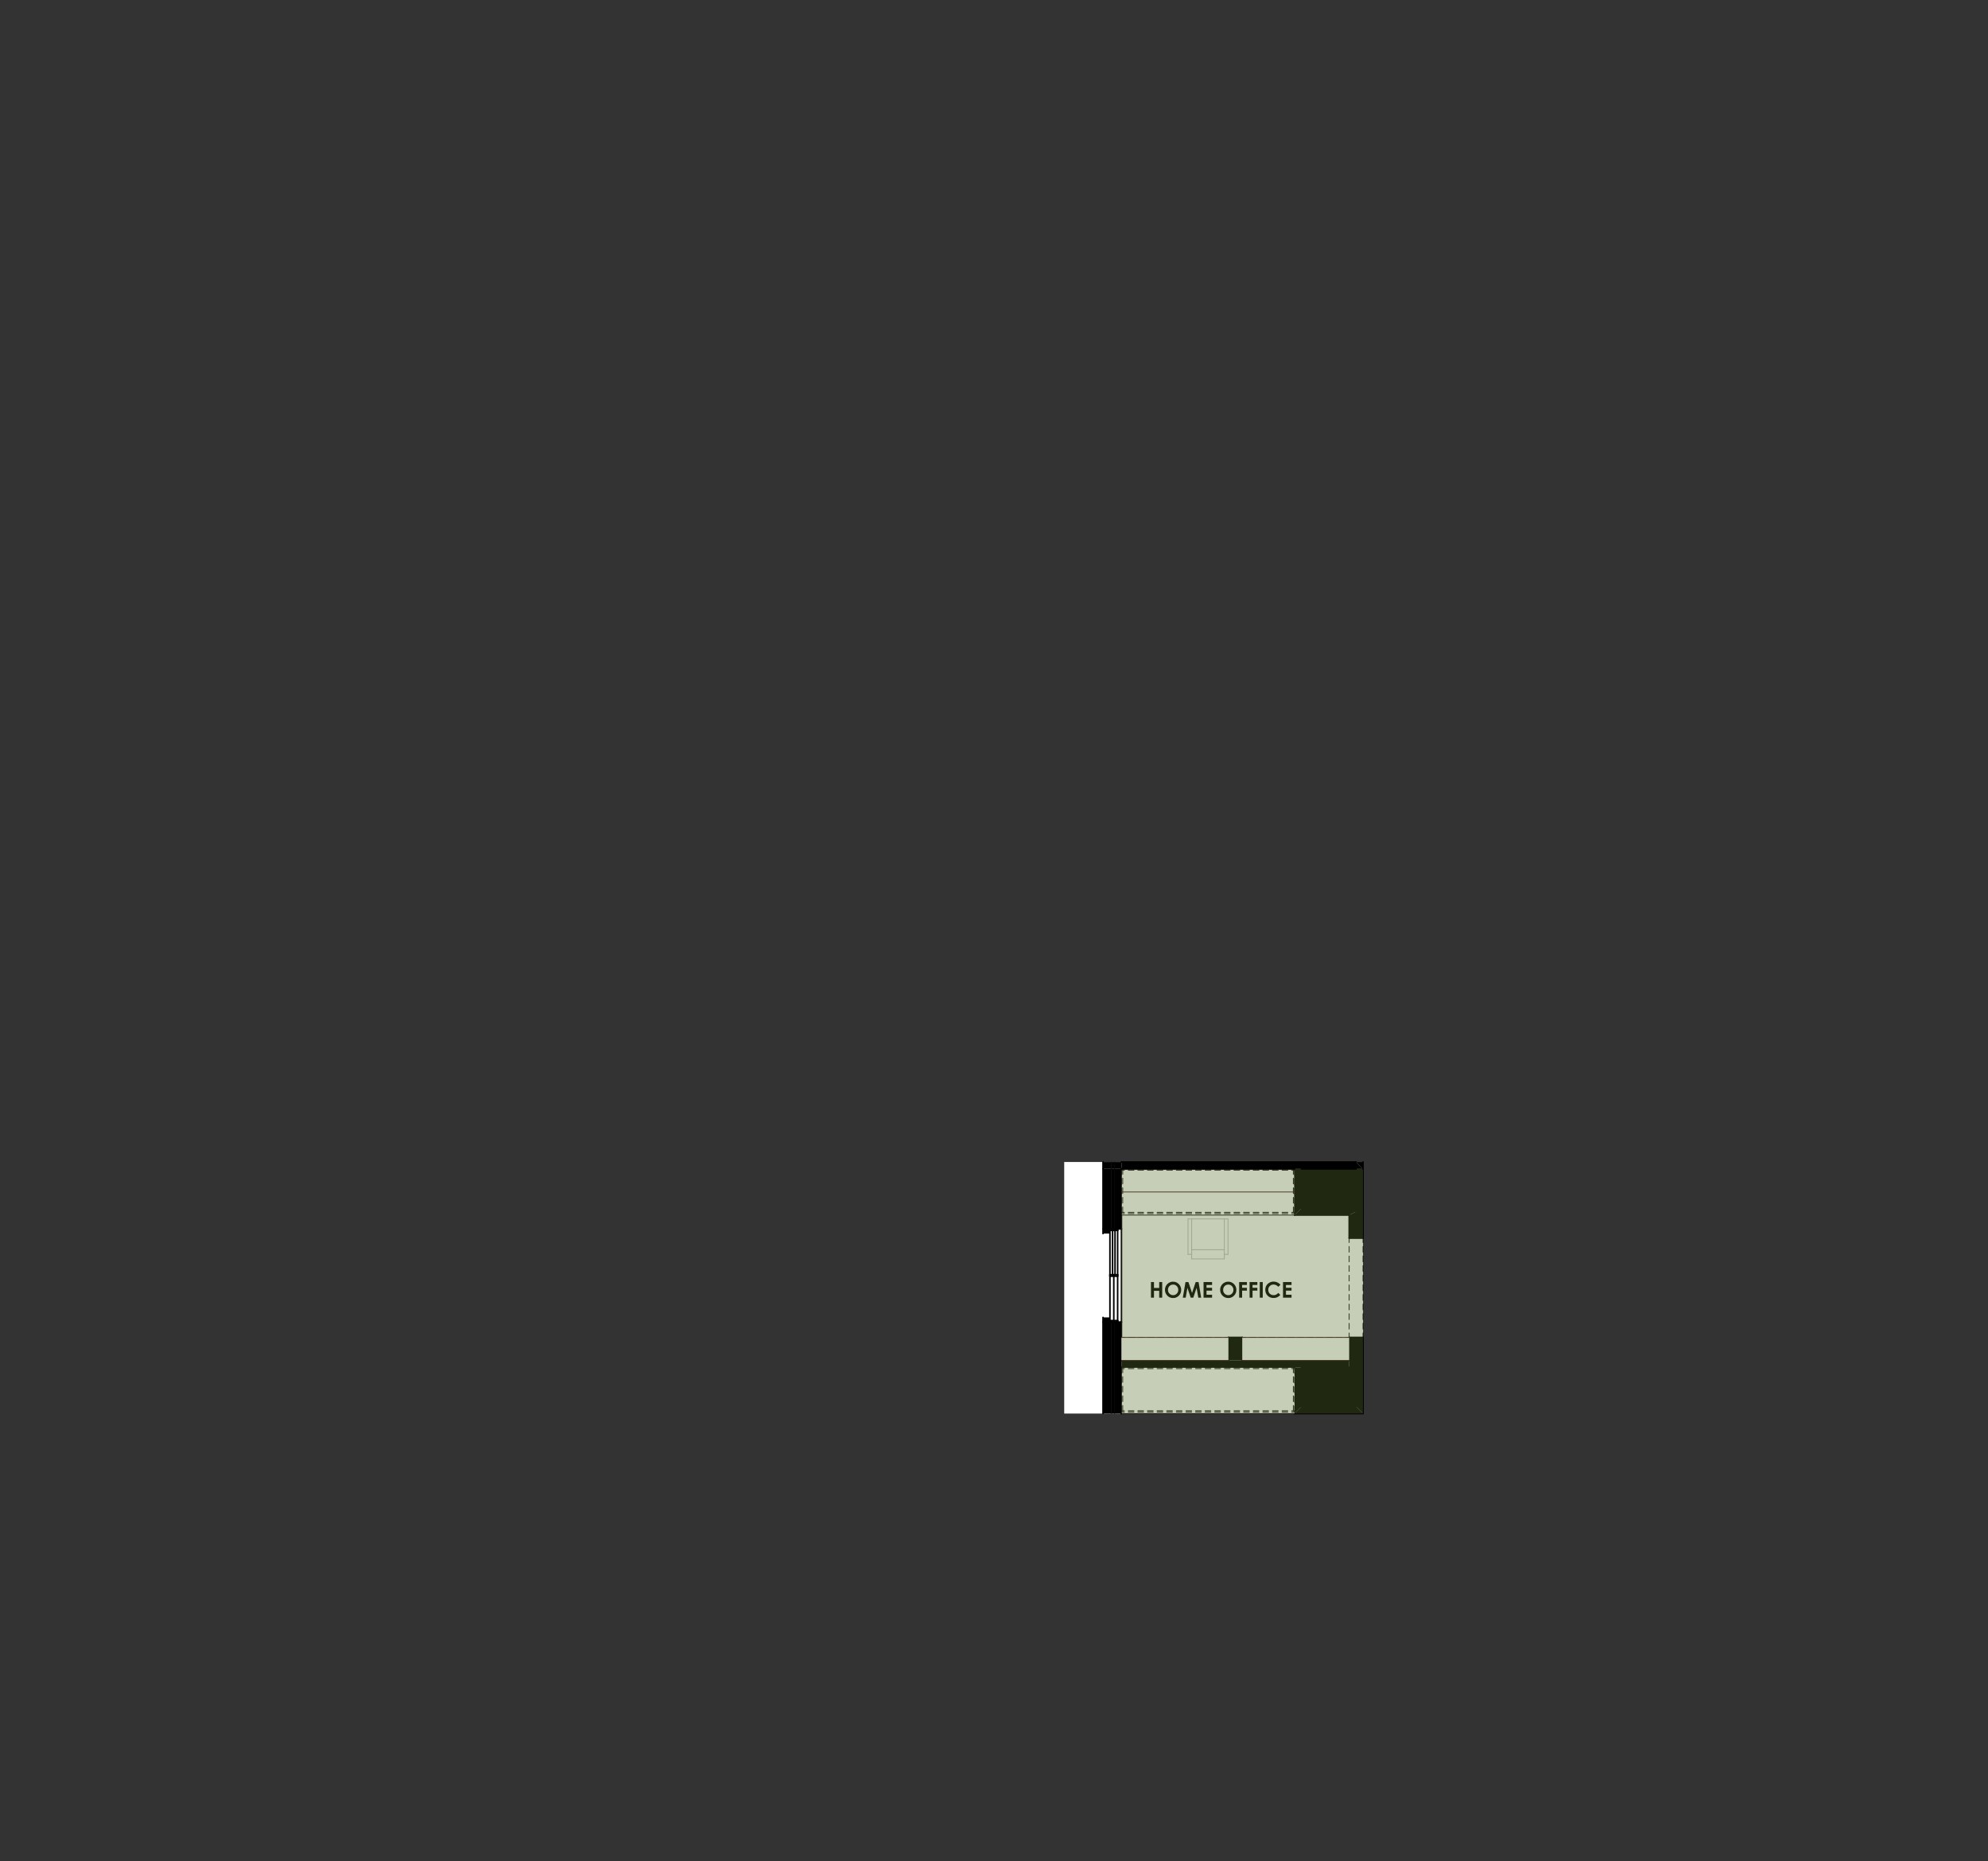 <?xml version="1.0" encoding="UTF-8"?>
<svg xmlns="http://www.w3.org/2000/svg" id="uuid-d7c0a7f0-9f65-4680-bf51-91d5b45095ab" data-name="Layer 1" viewBox="0 0 732.61 685.83">
  <rect x="0" y="0" width="732.61" height="685.83" fill="#333333" stroke="none"/>
  <defs>
    <style>
      .uuid-ab20d463-95e7-4716-8dc5-3f07fe45ad45 {
        stroke: #2f1110;
      }

      .uuid-ab20d463-95e7-4716-8dc5-3f07fe45ad45, .uuid-e60203f3-3679-44a1-853f-b3e9c05f3cae, .uuid-6f9acc41-dc83-4bf5-84ee-57379a4eb5e1 {
        stroke-width: .28px;
      }

      .uuid-ab20d463-95e7-4716-8dc5-3f07fe45ad45, .uuid-e60203f3-3679-44a1-853f-b3e9c05f3cae, .uuid-6f9acc41-dc83-4bf5-84ee-57379a4eb5e1, .uuid-4ee8548b-a3c6-436c-880b-6091f139a44b, .uuid-962598f9-6c3d-4cb8-b55c-a5b88d74d17a {
        fill: none;
      }

      .uuid-ab20d463-95e7-4716-8dc5-3f07fe45ad45, .uuid-e60203f3-3679-44a1-853f-b3e9c05f3cae, .uuid-6f9acc41-dc83-4bf5-84ee-57379a4eb5e1, .uuid-962598f9-6c3d-4cb8-b55c-a5b88d74d17a {
        stroke-linecap: round;
        stroke-linejoin: round;
      }

      .uuid-0357fc5b-4d8f-4ebd-b576-4f3784e636d3 {
        fill: #fff;
      }

      .uuid-0357fc5b-4d8f-4ebd-b576-4f3784e636d3, .uuid-d918f80b-bf71-4f42-8870-35698b323c10, .uuid-4ee8548b-a3c6-436c-880b-6091f139a44b, .uuid-eb7c0ca1-56fa-4b35-8add-98f34a5bd607 {
        fill-rule: evenodd;
      }

      .uuid-e60203f3-3679-44a1-853f-b3e9c05f3cae, .uuid-962598f9-6c3d-4cb8-b55c-a5b88d74d17a {
        stroke: #000;
      }

      .uuid-6f9acc41-dc83-4bf5-84ee-57379a4eb5e1 {
        stroke: #bfbfbf;
      }

      .uuid-962598f9-6c3d-4cb8-b55c-a5b88d74d17a {
        stroke-width: .57px;
      }

      .uuid-eb7c0ca1-56fa-4b35-8add-98f34a5bd607 {
        fill: #5e7433;
        opacity: .35;
      }
    </style>
  </defs>
  <polyline class="uuid-0357fc5b-4d8f-4ebd-b576-4f3784e636d3" points="392.18 428.16 502.29 428.16 502.29 520.85 392.18 520.85 392.18 428.16"></polyline>
  <polyline class="uuid-d918f80b-bf71-4f42-8870-35698b323c10" points="499.74 430.71 499.74 445.17 479.62 445.17 479.62 430.71 499.74 430.71"></polyline>
  <polyline class="uuid-d918f80b-bf71-4f42-8870-35698b323c10" points="499.74 503.84 499.74 518.3 479.62 518.3 479.62 503.84 499.74 503.84"></polyline>
  <line class="uuid-e60203f3-3679-44a1-853f-b3e9c05f3cae" x1="499.74" y1="428.16" x2="499.74" y2="428.16"></line>
  <polyline class="uuid-d918f80b-bf71-4f42-8870-35698b323c10" points="410.73 428.16 413.28 428.16 413.28 430.71 410.73 430.71 410.73 428.16"></polyline>
  <polyline class="uuid-d918f80b-bf71-4f42-8870-35698b323c10" points="409.6 428.16 410.73 428.16 410.73 430.71 409.6 430.71 409.6 428.16"></polyline>
  <polyline class="uuid-d918f80b-bf71-4f42-8870-35698b323c10" points="406.48 430.71 406.48 428.16 409.6 428.16 409.6 430.71 406.48 430.71"></polyline>
  <line class="uuid-e60203f3-3679-44a1-853f-b3e9c05f3cae" x1="410.73" y1="430.71" x2="410.73" y2="428.16"></line>
  <line class="uuid-e60203f3-3679-44a1-853f-b3e9c05f3cae" x1="409.6" y1="430.71" x2="409.6" y2="428.16"></line>
  <line class="uuid-962598f9-6c3d-4cb8-b55c-a5b88d74d17a" x1="413.28" y1="428.16" x2="413.28" y2="428.16"></line>
  <line class="uuid-962598f9-6c3d-4cb8-b55c-a5b88d74d17a" x1="406.48" y1="428.16" x2="406.48" y2="430.71"></line>
  <polyline class="uuid-d918f80b-bf71-4f42-8870-35698b323c10" points="413.28 452.82 410.73 452.82 410.73 430.71 413.28 430.71 413.28 452.82"></polyline>
  <polyline class="uuid-d918f80b-bf71-4f42-8870-35698b323c10" points="410.73 452.82 409.6 452.82 409.6 430.71 410.73 430.71 410.73 452.82"></polyline>
  <polyline class="uuid-d918f80b-bf71-4f42-8870-35698b323c10" points="406.48 430.71 409.6 430.71 409.6 452.82 409.03 452.82 409.03 454.53 406.48 454.53 406.48 430.71"></polyline>
  <polyline class="uuid-d918f80b-bf71-4f42-8870-35698b323c10" points="413.28 520.85 410.73 520.85 410.73 487.12 413.28 487.12 413.28 520.85"></polyline>
  <polyline class="uuid-d918f80b-bf71-4f42-8870-35698b323c10" points="410.73 520.85 409.6 520.85 409.6 487.12 410.73 487.12 410.73 520.85"></polyline>
  <polyline class="uuid-d918f80b-bf71-4f42-8870-35698b323c10" points="406.48 485.42 409.03 485.42 409.03 487.12 409.6 487.12 409.6 520.85 406.48 520.85 406.48 485.42"></polyline>
  <line class="uuid-e60203f3-3679-44a1-853f-b3e9c05f3cae" x1="410.73" y1="452.82" x2="410.73" y2="430.71"></line>
  <line class="uuid-e60203f3-3679-44a1-853f-b3e9c05f3cae" x1="409.6" y1="452.82" x2="409.6" y2="430.71"></line>
  <line class="uuid-e60203f3-3679-44a1-853f-b3e9c05f3cae" x1="410.73" y1="520.85" x2="410.73" y2="487.12"></line>
  <line class="uuid-e60203f3-3679-44a1-853f-b3e9c05f3cae" x1="409.6" y1="520.85" x2="409.6" y2="487.12"></line>
  <line class="uuid-962598f9-6c3d-4cb8-b55c-a5b88d74d17a" x1="413.28" y1="520.85" x2="413.28" y2="520.85"></line>
  <line class="uuid-962598f9-6c3d-4cb8-b55c-a5b88d74d17a" x1="413.28" y1="492.79" x2="413.28" y2="487.12"></line>
  <line class="uuid-962598f9-6c3d-4cb8-b55c-a5b88d74d17a" x1="413.28" y1="452.82" x2="413.28" y2="430.71"></line>
  <line class="uuid-962598f9-6c3d-4cb8-b55c-a5b88d74d17a" x1="406.48" y1="430.71" x2="406.48" y2="454.53"></line>
  <line class="uuid-962598f9-6c3d-4cb8-b55c-a5b88d74d17a" x1="406.48" y1="485.42" x2="406.48" y2="520.85"></line>
  <line class="uuid-962598f9-6c3d-4cb8-b55c-a5b88d74d17a" x1="409.03" y1="452.82" x2="411.87" y2="452.82"></line>
  <line class="uuid-962598f9-6c3d-4cb8-b55c-a5b88d74d17a" x1="411.87" y1="452.82" x2="411.87" y2="453.36"></line>
  <line class="uuid-962598f9-6c3d-4cb8-b55c-a5b88d74d17a" x1="411.87" y1="453.36" x2="409.03" y2="453.36"></line>
  <line class="uuid-962598f9-6c3d-4cb8-b55c-a5b88d74d17a" x1="409.03" y1="453.36" x2="409.03" y2="452.82"></line>
  <line class="uuid-962598f9-6c3d-4cb8-b55c-a5b88d74d17a" x1="409.03" y1="486.59" x2="411.87" y2="486.59"></line>
  <line class="uuid-962598f9-6c3d-4cb8-b55c-a5b88d74d17a" x1="411.87" y1="486.59" x2="411.87" y2="487.12"></line>
  <line class="uuid-962598f9-6c3d-4cb8-b55c-a5b88d74d17a" x1="411.87" y1="487.12" x2="409.03" y2="487.12"></line>
  <line class="uuid-962598f9-6c3d-4cb8-b55c-a5b88d74d17a" x1="409.03" y1="487.12" x2="409.03" y2="486.59"></line>
  <line class="uuid-962598f9-6c3d-4cb8-b55c-a5b88d74d17a" x1="409.03" y1="452.82" x2="409.03" y2="487.12"></line>
  <line class="uuid-962598f9-6c3d-4cb8-b55c-a5b88d74d17a" x1="409.03" y1="487.12" x2="411.87" y2="487.12"></line>
  <line class="uuid-962598f9-6c3d-4cb8-b55c-a5b88d74d17a" x1="411.87" y1="487.12" x2="411.87" y2="452.82"></line>
  <line class="uuid-962598f9-6c3d-4cb8-b55c-a5b88d74d17a" x1="411.87" y1="452.82" x2="409.03" y2="452.82"></line>
  <line class="uuid-962598f9-6c3d-4cb8-b55c-a5b88d74d17a" x1="409.03" y1="469.7" x2="411.87" y2="469.7"></line>
  <line class="uuid-962598f9-6c3d-4cb8-b55c-a5b88d74d17a" x1="411.87" y1="469.7" x2="411.87" y2="470.24"></line>
  <line class="uuid-962598f9-6c3d-4cb8-b55c-a5b88d74d17a" x1="411.87" y1="470.24" x2="409.03" y2="470.24"></line>
  <line class="uuid-962598f9-6c3d-4cb8-b55c-a5b88d74d17a" x1="409.03" y1="470.24" x2="409.03" y2="469.7"></line>
  <line class="uuid-962598f9-6c3d-4cb8-b55c-a5b88d74d17a" x1="410.45" y1="486.59" x2="410.45" y2="470.24"></line>
  <line class="uuid-962598f9-6c3d-4cb8-b55c-a5b88d74d17a" x1="410.9" y1="469.7" x2="410" y2="469.7"></line>
  <line class="uuid-962598f9-6c3d-4cb8-b55c-a5b88d74d17a" x1="410" y1="469.7" x2="410" y2="453.36"></line>
  <line class="uuid-962598f9-6c3d-4cb8-b55c-a5b88d74d17a" x1="410" y1="453.36" x2="410.9" y2="453.36"></line>
  <line class="uuid-962598f9-6c3d-4cb8-b55c-a5b88d74d17a" x1="410.9" y1="453.36" x2="410.9" y2="469.7"></line>
  <line class="uuid-962598f9-6c3d-4cb8-b55c-a5b88d74d17a" x1="413.28" y1="452.82" x2="413.28" y2="487.12"></line>
  <line class="uuid-962598f9-6c3d-4cb8-b55c-a5b88d74d17a" x1="406.48" y1="452.82" x2="413.28" y2="452.82"></line>
  <line class="uuid-962598f9-6c3d-4cb8-b55c-a5b88d74d17a" x1="406.48" y1="487.12" x2="413.28" y2="487.12"></line>
  <polyline class="uuid-d918f80b-bf71-4f42-8870-35698b323c10" points="477.06 520.85 479.62 518.3 499.74 518.3 502.29 520.85 477.06 520.85"></polyline>
  <line class="uuid-962598f9-6c3d-4cb8-b55c-a5b88d74d17a" x1="499.74" y1="518.3" x2="479.62" y2="518.3"></line>
  <line class="uuid-962598f9-6c3d-4cb8-b55c-a5b88d74d17a" x1="477.06" y1="520.85" x2="502.29" y2="520.85"></line>
  <polyline class="uuid-d918f80b-bf71-4f42-8870-35698b323c10" points="497.19 447.72 502.29 445.17 502.29 456.22 497.19 456.22 497.19 447.72"></polyline>
  <polyline class="uuid-d918f80b-bf71-4f42-8870-35698b323c10" points="497.19 492.79 502.29 492.79 502.29 503.84 497.19 503.84 497.19 492.79"></polyline>
  <line class="uuid-962598f9-6c3d-4cb8-b55c-a5b88d74d17a" x1="497.19" y1="492.79" x2="502.29" y2="492.79"></line>
  <line class="uuid-962598f9-6c3d-4cb8-b55c-a5b88d74d17a" x1="497.19" y1="456.22" x2="502.29" y2="456.22"></line>
  <line class="uuid-962598f9-6c3d-4cb8-b55c-a5b88d74d17a" x1="502.29" y1="503.84" x2="502.29" y2="501.29"></line>
  <line class="uuid-962598f9-6c3d-4cb8-b55c-a5b88d74d17a" x1="502.29" y1="456.22" x2="502.29" y2="445.17"></line>
  <line class="uuid-962598f9-6c3d-4cb8-b55c-a5b88d74d17a" x1="497.19" y1="447.72" x2="497.19" y2="456.22"></line>
  <line class="uuid-962598f9-6c3d-4cb8-b55c-a5b88d74d17a" x1="497.19" y1="503.84" x2="502.29" y2="503.84"></line>
  <line class="uuid-e60203f3-3679-44a1-853f-b3e9c05f3cae" x1="497.19" y1="456.22" x2="497.19" y2="457.85"></line>
  <line class="uuid-e60203f3-3679-44a1-853f-b3e9c05f3cae" x1="497.19" y1="459.27" x2="497.19" y2="461.39"></line>
  <line class="uuid-e60203f3-3679-44a1-853f-b3e9c05f3cae" x1="497.19" y1="462.81" x2="497.19" y2="464.94"></line>
  <line class="uuid-e60203f3-3679-44a1-853f-b3e9c05f3cae" x1="497.19" y1="466.35" x2="497.19" y2="468.48"></line>
  <line class="uuid-e60203f3-3679-44a1-853f-b3e9c05f3cae" x1="497.19" y1="469.9" x2="497.19" y2="472.02"></line>
  <line class="uuid-e60203f3-3679-44a1-853f-b3e9c05f3cae" x1="497.19" y1="473.44" x2="497.19" y2="475.57"></line>
  <line class="uuid-e60203f3-3679-44a1-853f-b3e9c05f3cae" x1="497.19" y1="476.98" x2="497.19" y2="479.11"></line>
  <line class="uuid-e60203f3-3679-44a1-853f-b3e9c05f3cae" x1="497.19" y1="480.53" x2="497.19" y2="482.65"></line>
  <line class="uuid-e60203f3-3679-44a1-853f-b3e9c05f3cae" x1="497.19" y1="484.07" x2="497.19" y2="486.2"></line>
  <line class="uuid-e60203f3-3679-44a1-853f-b3e9c05f3cae" x1="497.19" y1="487.61" x2="497.19" y2="489.74"></line>
  <line class="uuid-e60203f3-3679-44a1-853f-b3e9c05f3cae" x1="497.19" y1="491.16" x2="497.19" y2="492.79"></line>
  <line class="uuid-e60203f3-3679-44a1-853f-b3e9c05f3cae" x1="502.29" y1="456.22" x2="502.29" y2="457.85"></line>
  <line class="uuid-e60203f3-3679-44a1-853f-b3e9c05f3cae" x1="502.29" y1="459.27" x2="502.29" y2="461.39"></line>
  <line class="uuid-e60203f3-3679-44a1-853f-b3e9c05f3cae" x1="502.29" y1="462.81" x2="502.29" y2="464.94"></line>
  <line class="uuid-e60203f3-3679-44a1-853f-b3e9c05f3cae" x1="502.29" y1="466.35" x2="502.29" y2="468.48"></line>
  <line class="uuid-e60203f3-3679-44a1-853f-b3e9c05f3cae" x1="502.29" y1="469.9" x2="502.29" y2="472.02"></line>
  <line class="uuid-e60203f3-3679-44a1-853f-b3e9c05f3cae" x1="502.29" y1="473.44" x2="502.29" y2="475.57"></line>
  <line class="uuid-e60203f3-3679-44a1-853f-b3e9c05f3cae" x1="502.29" y1="476.98" x2="502.29" y2="479.11"></line>
  <line class="uuid-e60203f3-3679-44a1-853f-b3e9c05f3cae" x1="502.29" y1="480.53" x2="502.29" y2="482.65"></line>
  <line class="uuid-e60203f3-3679-44a1-853f-b3e9c05f3cae" x1="502.29" y1="484.07" x2="502.29" y2="486.2"></line>
  <line class="uuid-e60203f3-3679-44a1-853f-b3e9c05f3cae" x1="502.29" y1="487.61" x2="502.29" y2="489.74"></line>
  <line class="uuid-e60203f3-3679-44a1-853f-b3e9c05f3cae" x1="502.29" y1="491.16" x2="502.29" y2="492.79"></line>
  <polyline class="uuid-d918f80b-bf71-4f42-8870-35698b323c10" points="497.19 447.72 477.06 447.72 479.62 445.17 502.29 445.17 497.19 447.72"></polyline>
  <line class="uuid-962598f9-6c3d-4cb8-b55c-a5b88d74d17a" x1="477.06" y1="447.72" x2="497.19" y2="447.72"></line>
  <line class="uuid-962598f9-6c3d-4cb8-b55c-a5b88d74d17a" x1="502.29" y1="445.17" x2="479.62" y2="445.17"></line>
  <polyline class="uuid-d918f80b-bf71-4f42-8870-35698b323c10" points="479.62 445.17 477.06 447.72 477.06 430.71 479.62 430.71 479.62 445.17"></polyline>
  <line class="uuid-962598f9-6c3d-4cb8-b55c-a5b88d74d17a" x1="479.62" y1="445.17" x2="479.62" y2="430.71"></line>
  <line class="uuid-962598f9-6c3d-4cb8-b55c-a5b88d74d17a" x1="477.06" y1="430.71" x2="477.06" y2="447.72"></line>
  <polyline class="uuid-d918f80b-bf71-4f42-8870-35698b323c10" points="499.74 447.72 499.74 430.71 502.29 430.71 502.29 447.72 499.74 447.72"></polyline>
  <line class="uuid-962598f9-6c3d-4cb8-b55c-a5b88d74d17a" x1="499.74" y1="430.71" x2="499.74" y2="447.72"></line>
  <line class="uuid-962598f9-6c3d-4cb8-b55c-a5b88d74d17a" x1="499.74" y1="447.72" x2="502.29" y2="447.72"></line>
  <line class="uuid-962598f9-6c3d-4cb8-b55c-a5b88d74d17a" x1="502.29" y1="447.72" x2="502.29" y2="430.71"></line>
  <polyline class="uuid-d918f80b-bf71-4f42-8870-35698b323c10" points="479.62 518.3 477.06 520.85 477.06 503.84 479.62 503.84 479.62 518.3"></polyline>
  <line class="uuid-962598f9-6c3d-4cb8-b55c-a5b88d74d17a" x1="479.62" y1="518.3" x2="479.62" y2="503.84"></line>
  <polyline class="uuid-d918f80b-bf71-4f42-8870-35698b323c10" points="413.28 503.84 413.28 501.29 497.19 501.29 497.19 503.84 413.28 503.84"></polyline>
  <line class="uuid-962598f9-6c3d-4cb8-b55c-a5b88d74d17a" x1="413.28" y1="503.84" x2="477.06" y2="503.84"></line>
  <line class="uuid-962598f9-6c3d-4cb8-b55c-a5b88d74d17a" x1="479.62" y1="503.84" x2="497.19" y2="503.84"></line>
  <line class="uuid-962598f9-6c3d-4cb8-b55c-a5b88d74d17a" x1="497.19" y1="501.29" x2="457.79" y2="501.29"></line>
  <line class="uuid-962598f9-6c3d-4cb8-b55c-a5b88d74d17a" x1="452.69" y1="501.29" x2="413.28" y2="501.29"></line>
  <polyline class="uuid-d918f80b-bf71-4f42-8870-35698b323c10" points="502.29 520.85 499.74 518.3 499.74 501.29 502.29 503.84 502.29 520.85"></polyline>
  <line class="uuid-962598f9-6c3d-4cb8-b55c-a5b88d74d17a" x1="502.29" y1="520.85" x2="502.29" y2="503.84"></line>
  <line class="uuid-962598f9-6c3d-4cb8-b55c-a5b88d74d17a" x1="499.74" y1="501.29" x2="499.74" y2="518.3"></line>
  <line class="uuid-962598f9-6c3d-4cb8-b55c-a5b88d74d17a" x1="413.28" y1="503.84" x2="413.28" y2="520.85"></line>
  <line class="uuid-962598f9-6c3d-4cb8-b55c-a5b88d74d17a" x1="477.06" y1="503.84" x2="477.06" y2="520.85"></line>
  <line class="uuid-e60203f3-3679-44a1-853f-b3e9c05f3cae" x1="477.06" y1="503.84" x2="476" y2="503.84"></line>
  <line class="uuid-e60203f3-3679-44a1-853f-b3e9c05f3cae" x1="474.58" y1="503.84" x2="472.46" y2="503.84"></line>
  <line class="uuid-e60203f3-3679-44a1-853f-b3e9c05f3cae" x1="471.04" y1="503.84" x2="468.91" y2="503.84"></line>
  <line class="uuid-e60203f3-3679-44a1-853f-b3e9c05f3cae" x1="467.5" y1="503.84" x2="465.37" y2="503.84"></line>
  <line class="uuid-e60203f3-3679-44a1-853f-b3e9c05f3cae" x1="463.95" y1="503.84" x2="461.83" y2="503.84"></line>
  <line class="uuid-e60203f3-3679-44a1-853f-b3e9c05f3cae" x1="460.41" y1="503.84" x2="458.28" y2="503.84"></line>
  <line class="uuid-e60203f3-3679-44a1-853f-b3e9c05f3cae" x1="456.87" y1="503.84" x2="454.74" y2="503.84"></line>
  <line class="uuid-e60203f3-3679-44a1-853f-b3e9c05f3cae" x1="453.32" y1="503.84" x2="451.2" y2="503.84"></line>
  <line class="uuid-e60203f3-3679-44a1-853f-b3e9c05f3cae" x1="449.78" y1="503.84" x2="447.65" y2="503.84"></line>
  <line class="uuid-e60203f3-3679-44a1-853f-b3e9c05f3cae" x1="446.24" y1="503.84" x2="444.11" y2="503.84"></line>
  <line class="uuid-e60203f3-3679-44a1-853f-b3e9c05f3cae" x1="442.69" y1="503.84" x2="440.57" y2="503.84"></line>
  <line class="uuid-e60203f3-3679-44a1-853f-b3e9c05f3cae" x1="439.15" y1="503.84" x2="437.03" y2="503.84"></line>
  <line class="uuid-e60203f3-3679-44a1-853f-b3e9c05f3cae" x1="435.61" y1="503.84" x2="433.48" y2="503.84"></line>
  <line class="uuid-e60203f3-3679-44a1-853f-b3e9c05f3cae" x1="432.06" y1="503.84" x2="429.94" y2="503.84"></line>
  <line class="uuid-e60203f3-3679-44a1-853f-b3e9c05f3cae" x1="428.52" y1="503.84" x2="426.4" y2="503.84"></line>
  <line class="uuid-e60203f3-3679-44a1-853f-b3e9c05f3cae" x1="424.98" y1="503.84" x2="422.85" y2="503.84"></line>
  <line class="uuid-e60203f3-3679-44a1-853f-b3e9c05f3cae" x1="421.43" y1="503.84" x2="419.31" y2="503.84"></line>
  <line class="uuid-e60203f3-3679-44a1-853f-b3e9c05f3cae" x1="417.89" y1="503.84" x2="415.77" y2="503.84"></line>
  <line class="uuid-e60203f3-3679-44a1-853f-b3e9c05f3cae" x1="414.35" y1="503.84" x2="413.28" y2="503.84"></line>
  <line class="uuid-e60203f3-3679-44a1-853f-b3e9c05f3cae" x1="477.06" y1="520.85" x2="476" y2="520.85"></line>
  <line class="uuid-e60203f3-3679-44a1-853f-b3e9c05f3cae" x1="474.58" y1="520.85" x2="472.46" y2="520.85"></line>
  <line class="uuid-e60203f3-3679-44a1-853f-b3e9c05f3cae" x1="471.04" y1="520.85" x2="468.91" y2="520.85"></line>
  <line class="uuid-e60203f3-3679-44a1-853f-b3e9c05f3cae" x1="467.5" y1="520.85" x2="465.37" y2="520.85"></line>
  <line class="uuid-e60203f3-3679-44a1-853f-b3e9c05f3cae" x1="463.95" y1="520.85" x2="461.83" y2="520.85"></line>
  <line class="uuid-e60203f3-3679-44a1-853f-b3e9c05f3cae" x1="460.41" y1="520.85" x2="458.28" y2="520.85"></line>
  <line class="uuid-e60203f3-3679-44a1-853f-b3e9c05f3cae" x1="456.87" y1="520.85" x2="454.74" y2="520.85"></line>
  <line class="uuid-e60203f3-3679-44a1-853f-b3e9c05f3cae" x1="453.32" y1="520.85" x2="451.2" y2="520.85"></line>
  <line class="uuid-e60203f3-3679-44a1-853f-b3e9c05f3cae" x1="449.78" y1="520.85" x2="447.65" y2="520.85"></line>
  <line class="uuid-e60203f3-3679-44a1-853f-b3e9c05f3cae" x1="446.24" y1="520.85" x2="444.11" y2="520.85"></line>
  <line class="uuid-e60203f3-3679-44a1-853f-b3e9c05f3cae" x1="442.69" y1="520.85" x2="440.57" y2="520.85"></line>
  <line class="uuid-e60203f3-3679-44a1-853f-b3e9c05f3cae" x1="439.15" y1="520.85" x2="437.03" y2="520.85"></line>
  <line class="uuid-e60203f3-3679-44a1-853f-b3e9c05f3cae" x1="435.61" y1="520.85" x2="433.48" y2="520.85"></line>
  <line class="uuid-e60203f3-3679-44a1-853f-b3e9c05f3cae" x1="432.06" y1="520.85" x2="429.94" y2="520.85"></line>
  <line class="uuid-e60203f3-3679-44a1-853f-b3e9c05f3cae" x1="428.52" y1="520.85" x2="426.4" y2="520.85"></line>
  <line class="uuid-e60203f3-3679-44a1-853f-b3e9c05f3cae" x1="424.98" y1="520.85" x2="422.85" y2="520.85"></line>
  <line class="uuid-e60203f3-3679-44a1-853f-b3e9c05f3cae" x1="421.43" y1="520.85" x2="419.31" y2="520.85"></line>
  <line class="uuid-e60203f3-3679-44a1-853f-b3e9c05f3cae" x1="417.89" y1="520.85" x2="415.77" y2="520.85"></line>
  <line class="uuid-e60203f3-3679-44a1-853f-b3e9c05f3cae" x1="414.35" y1="520.85" x2="413.28" y2="520.85"></line>
  <line class="uuid-962598f9-6c3d-4cb8-b55c-a5b88d74d17a" x1="413.28" y1="492.79" x2="413.28" y2="501.29"></line>
  <line class="uuid-962598f9-6c3d-4cb8-b55c-a5b88d74d17a" x1="452.69" y1="492.79" x2="452.69" y2="501.29"></line>
  <line class="uuid-e60203f3-3679-44a1-853f-b3e9c05f3cae" x1="452.69" y1="492.79" x2="451.41" y2="492.79"></line>
  <line class="uuid-e60203f3-3679-44a1-853f-b3e9c05f3cae" x1="449.99" y1="492.79" x2="447.87" y2="492.79"></line>
  <line class="uuid-e60203f3-3679-44a1-853f-b3e9c05f3cae" x1="446.45" y1="492.79" x2="444.32" y2="492.79"></line>
  <line class="uuid-e60203f3-3679-44a1-853f-b3e9c05f3cae" x1="442.91" y1="492.79" x2="440.78" y2="492.79"></line>
  <line class="uuid-e60203f3-3679-44a1-853f-b3e9c05f3cae" x1="439.36" y1="492.79" x2="437.24" y2="492.79"></line>
  <line class="uuid-e60203f3-3679-44a1-853f-b3e9c05f3cae" x1="435.82" y1="492.79" x2="433.69" y2="492.79"></line>
  <line class="uuid-e60203f3-3679-44a1-853f-b3e9c05f3cae" x1="432.28" y1="492.79" x2="430.15" y2="492.79"></line>
  <line class="uuid-e60203f3-3679-44a1-853f-b3e9c05f3cae" x1="428.73" y1="492.79" x2="426.61" y2="492.79"></line>
  <line class="uuid-e60203f3-3679-44a1-853f-b3e9c05f3cae" x1="425.19" y1="492.79" x2="423.06" y2="492.79"></line>
  <line class="uuid-e60203f3-3679-44a1-853f-b3e9c05f3cae" x1="421.65" y1="492.79" x2="419.52" y2="492.79"></line>
  <line class="uuid-e60203f3-3679-44a1-853f-b3e9c05f3cae" x1="418.1" y1="492.79" x2="415.98" y2="492.79"></line>
  <line class="uuid-e60203f3-3679-44a1-853f-b3e9c05f3cae" x1="414.56" y1="492.79" x2="413.28" y2="492.79"></line>
  <line class="uuid-e60203f3-3679-44a1-853f-b3e9c05f3cae" x1="452.69" y1="501.29" x2="451.41" y2="501.29"></line>
  <line class="uuid-e60203f3-3679-44a1-853f-b3e9c05f3cae" x1="449.99" y1="501.29" x2="447.87" y2="501.29"></line>
  <line class="uuid-e60203f3-3679-44a1-853f-b3e9c05f3cae" x1="446.45" y1="501.29" x2="444.32" y2="501.29"></line>
  <line class="uuid-e60203f3-3679-44a1-853f-b3e9c05f3cae" x1="442.91" y1="501.29" x2="440.78" y2="501.29"></line>
  <line class="uuid-e60203f3-3679-44a1-853f-b3e9c05f3cae" x1="439.36" y1="501.29" x2="437.24" y2="501.29"></line>
  <line class="uuid-e60203f3-3679-44a1-853f-b3e9c05f3cae" x1="435.82" y1="501.29" x2="433.69" y2="501.29"></line>
  <line class="uuid-e60203f3-3679-44a1-853f-b3e9c05f3cae" x1="432.28" y1="501.29" x2="430.15" y2="501.29"></line>
  <line class="uuid-e60203f3-3679-44a1-853f-b3e9c05f3cae" x1="428.73" y1="501.29" x2="426.61" y2="501.29"></line>
  <line class="uuid-e60203f3-3679-44a1-853f-b3e9c05f3cae" x1="425.19" y1="501.29" x2="423.06" y2="501.29"></line>
  <line class="uuid-e60203f3-3679-44a1-853f-b3e9c05f3cae" x1="421.65" y1="501.29" x2="419.52" y2="501.29"></line>
  <line class="uuid-e60203f3-3679-44a1-853f-b3e9c05f3cae" x1="418.1" y1="501.29" x2="415.98" y2="501.29"></line>
  <line class="uuid-e60203f3-3679-44a1-853f-b3e9c05f3cae" x1="414.56" y1="501.29" x2="413.28" y2="501.29"></line>
  <polyline class="uuid-d918f80b-bf71-4f42-8870-35698b323c10" points="452.69 492.79 457.79 492.79 457.79 501.29 452.69 501.29 452.69 492.79"></polyline>
  <line class="uuid-962598f9-6c3d-4cb8-b55c-a5b88d74d17a" x1="457.79" y1="492.79" x2="457.79" y2="501.29"></line>
  <line class="uuid-962598f9-6c3d-4cb8-b55c-a5b88d74d17a" x1="497.19" y1="492.79" x2="497.19" y2="501.29"></line>
  <line class="uuid-962598f9-6c3d-4cb8-b55c-a5b88d74d17a" x1="457.79" y1="492.79" x2="452.69" y2="492.79"></line>
  <line class="uuid-e60203f3-3679-44a1-853f-b3e9c05f3cae" x1="497.19" y1="492.79" x2="495.91" y2="492.79"></line>
  <line class="uuid-e60203f3-3679-44a1-853f-b3e9c05f3cae" x1="494.5" y1="492.79" x2="492.37" y2="492.79"></line>
  <line class="uuid-e60203f3-3679-44a1-853f-b3e9c05f3cae" x1="490.95" y1="492.79" x2="488.83" y2="492.79"></line>
  <line class="uuid-e60203f3-3679-44a1-853f-b3e9c05f3cae" x1="487.41" y1="492.79" x2="485.28" y2="492.79"></line>
  <line class="uuid-e60203f3-3679-44a1-853f-b3e9c05f3cae" x1="483.87" y1="492.79" x2="481.74" y2="492.79"></line>
  <line class="uuid-e60203f3-3679-44a1-853f-b3e9c05f3cae" x1="480.32" y1="492.79" x2="478.2" y2="492.79"></line>
  <line class="uuid-e60203f3-3679-44a1-853f-b3e9c05f3cae" x1="476.78" y1="492.79" x2="474.65" y2="492.79"></line>
  <line class="uuid-e60203f3-3679-44a1-853f-b3e9c05f3cae" x1="473.24" y1="492.79" x2="471.11" y2="492.79"></line>
  <line class="uuid-e60203f3-3679-44a1-853f-b3e9c05f3cae" x1="469.69" y1="492.79" x2="467.57" y2="492.79"></line>
  <line class="uuid-e60203f3-3679-44a1-853f-b3e9c05f3cae" x1="466.15" y1="492.79" x2="464.03" y2="492.79"></line>
  <line class="uuid-e60203f3-3679-44a1-853f-b3e9c05f3cae" x1="462.61" y1="492.79" x2="460.48" y2="492.79"></line>
  <line class="uuid-e60203f3-3679-44a1-853f-b3e9c05f3cae" x1="459.06" y1="492.79" x2="457.79" y2="492.79"></line>
  <line class="uuid-e60203f3-3679-44a1-853f-b3e9c05f3cae" x1="497.19" y1="501.29" x2="495.91" y2="501.29"></line>
  <line class="uuid-e60203f3-3679-44a1-853f-b3e9c05f3cae" x1="494.5" y1="501.29" x2="492.37" y2="501.29"></line>
  <line class="uuid-e60203f3-3679-44a1-853f-b3e9c05f3cae" x1="490.95" y1="501.29" x2="488.83" y2="501.29"></line>
  <line class="uuid-e60203f3-3679-44a1-853f-b3e9c05f3cae" x1="487.41" y1="501.29" x2="485.28" y2="501.29"></line>
  <line class="uuid-e60203f3-3679-44a1-853f-b3e9c05f3cae" x1="483.87" y1="501.29" x2="481.74" y2="501.29"></line>
  <line class="uuid-e60203f3-3679-44a1-853f-b3e9c05f3cae" x1="480.32" y1="501.29" x2="478.2" y2="501.29"></line>
  <line class="uuid-e60203f3-3679-44a1-853f-b3e9c05f3cae" x1="476.78" y1="501.29" x2="474.65" y2="501.29"></line>
  <line class="uuid-e60203f3-3679-44a1-853f-b3e9c05f3cae" x1="473.24" y1="501.29" x2="471.11" y2="501.29"></line>
  <line class="uuid-e60203f3-3679-44a1-853f-b3e9c05f3cae" x1="469.69" y1="501.29" x2="467.57" y2="501.29"></line>
  <line class="uuid-e60203f3-3679-44a1-853f-b3e9c05f3cae" x1="466.15" y1="501.29" x2="464.03" y2="501.29"></line>
  <line class="uuid-e60203f3-3679-44a1-853f-b3e9c05f3cae" x1="462.61" y1="501.29" x2="460.48" y2="501.29"></line>
  <line class="uuid-e60203f3-3679-44a1-853f-b3e9c05f3cae" x1="459.06" y1="501.29" x2="457.79" y2="501.29"></line>
  <polyline class="uuid-d918f80b-bf71-4f42-8870-35698b323c10" points="499.74 501.29 502.29 501.29 502.29 503.84 499.74 501.29"></polyline>
  <line class="uuid-962598f9-6c3d-4cb8-b55c-a5b88d74d17a" x1="502.29" y1="501.29" x2="499.74" y2="501.29"></line>
  <line class="uuid-962598f9-6c3d-4cb8-b55c-a5b88d74d17a" x1="502.29" y1="503.84" x2="502.29" y2="503.84"></line>
  <line class="uuid-962598f9-6c3d-4cb8-b55c-a5b88d74d17a" x1="502.29" y1="492.79" x2="502.29" y2="501.29"></line>
  <line class="uuid-e60203f3-3679-44a1-853f-b3e9c05f3cae" x1="502.29" y1="492.79" x2="502.29" y2="492.79"></line>
  <line class="uuid-e60203f3-3679-44a1-853f-b3e9c05f3cae" x1="502.29" y1="501.29" x2="502.29" y2="501.29"></line>
  <polyline class="uuid-0357fc5b-4d8f-4ebd-b576-4f3784e636d3" points="413.28 503.84 477.06 503.84 477.06 520.28 477.06 520.85 413.28 520.85 413.28 520.28 413.28 503.84"></polyline>
  <line class="uuid-e60203f3-3679-44a1-853f-b3e9c05f3cae" x1="413.28" y1="504.3" x2="414.35" y2="504.3"></line>
  <line class="uuid-e60203f3-3679-44a1-853f-b3e9c05f3cae" x1="415.77" y1="504.3" x2="417.89" y2="504.3"></line>
  <line class="uuid-e60203f3-3679-44a1-853f-b3e9c05f3cae" x1="419.31" y1="504.3" x2="421.43" y2="504.3"></line>
  <line class="uuid-e60203f3-3679-44a1-853f-b3e9c05f3cae" x1="422.85" y1="504.3" x2="424.98" y2="504.3"></line>
  <line class="uuid-e60203f3-3679-44a1-853f-b3e9c05f3cae" x1="426.4" y1="504.3" x2="428.52" y2="504.3"></line>
  <line class="uuid-e60203f3-3679-44a1-853f-b3e9c05f3cae" x1="429.94" y1="504.3" x2="432.06" y2="504.3"></line>
  <line class="uuid-e60203f3-3679-44a1-853f-b3e9c05f3cae" x1="433.48" y1="504.3" x2="435.61" y2="504.3"></line>
  <line class="uuid-e60203f3-3679-44a1-853f-b3e9c05f3cae" x1="437.03" y1="504.3" x2="439.15" y2="504.3"></line>
  <line class="uuid-e60203f3-3679-44a1-853f-b3e9c05f3cae" x1="440.57" y1="504.3" x2="442.69" y2="504.3"></line>
  <line class="uuid-e60203f3-3679-44a1-853f-b3e9c05f3cae" x1="444.11" y1="504.3" x2="446.24" y2="504.3"></line>
  <line class="uuid-e60203f3-3679-44a1-853f-b3e9c05f3cae" x1="447.65" y1="504.3" x2="449.78" y2="504.3"></line>
  <line class="uuid-e60203f3-3679-44a1-853f-b3e9c05f3cae" x1="451.2" y1="504.3" x2="453.32" y2="504.3"></line>
  <line class="uuid-e60203f3-3679-44a1-853f-b3e9c05f3cae" x1="454.74" y1="504.3" x2="456.87" y2="504.3"></line>
  <line class="uuid-e60203f3-3679-44a1-853f-b3e9c05f3cae" x1="458.28" y1="504.3" x2="460.41" y2="504.3"></line>
  <line class="uuid-e60203f3-3679-44a1-853f-b3e9c05f3cae" x1="461.83" y1="504.3" x2="463.95" y2="504.3"></line>
  <line class="uuid-e60203f3-3679-44a1-853f-b3e9c05f3cae" x1="465.37" y1="504.3" x2="467.5" y2="504.3"></line>
  <line class="uuid-e60203f3-3679-44a1-853f-b3e9c05f3cae" x1="468.91" y1="504.3" x2="471.04" y2="504.3"></line>
  <line class="uuid-e60203f3-3679-44a1-853f-b3e9c05f3cae" x1="472.46" y1="504.3" x2="474.58" y2="504.3"></line>
  <line class="uuid-e60203f3-3679-44a1-853f-b3e9c05f3cae" x1="476" y1="504.3" x2="477.06" y2="504.3"></line>
  <line class="uuid-e60203f3-3679-44a1-853f-b3e9c05f3cae" x1="413.28" y1="503.84" x2="414.35" y2="503.84"></line>
  <line class="uuid-e60203f3-3679-44a1-853f-b3e9c05f3cae" x1="415.77" y1="503.84" x2="417.89" y2="503.84"></line>
  <line class="uuid-e60203f3-3679-44a1-853f-b3e9c05f3cae" x1="419.31" y1="503.84" x2="421.43" y2="503.84"></line>
  <line class="uuid-e60203f3-3679-44a1-853f-b3e9c05f3cae" x1="422.85" y1="503.84" x2="424.98" y2="503.84"></line>
  <line class="uuid-e60203f3-3679-44a1-853f-b3e9c05f3cae" x1="426.4" y1="503.84" x2="428.52" y2="503.84"></line>
  <line class="uuid-e60203f3-3679-44a1-853f-b3e9c05f3cae" x1="429.94" y1="503.84" x2="432.06" y2="503.84"></line>
  <line class="uuid-e60203f3-3679-44a1-853f-b3e9c05f3cae" x1="433.48" y1="503.84" x2="435.61" y2="503.84"></line>
  <line class="uuid-e60203f3-3679-44a1-853f-b3e9c05f3cae" x1="437.03" y1="503.84" x2="439.15" y2="503.84"></line>
  <line class="uuid-e60203f3-3679-44a1-853f-b3e9c05f3cae" x1="440.57" y1="503.84" x2="442.69" y2="503.84"></line>
  <line class="uuid-e60203f3-3679-44a1-853f-b3e9c05f3cae" x1="444.11" y1="503.84" x2="446.24" y2="503.84"></line>
  <line class="uuid-e60203f3-3679-44a1-853f-b3e9c05f3cae" x1="447.65" y1="503.84" x2="449.78" y2="503.84"></line>
  <line class="uuid-e60203f3-3679-44a1-853f-b3e9c05f3cae" x1="451.2" y1="503.84" x2="453.32" y2="503.84"></line>
  <line class="uuid-e60203f3-3679-44a1-853f-b3e9c05f3cae" x1="454.74" y1="503.84" x2="456.87" y2="503.84"></line>
  <line class="uuid-e60203f3-3679-44a1-853f-b3e9c05f3cae" x1="458.28" y1="503.84" x2="460.41" y2="503.84"></line>
  <line class="uuid-e60203f3-3679-44a1-853f-b3e9c05f3cae" x1="461.83" y1="503.84" x2="463.95" y2="503.84"></line>
  <line class="uuid-e60203f3-3679-44a1-853f-b3e9c05f3cae" x1="465.37" y1="503.84" x2="467.5" y2="503.84"></line>
  <line class="uuid-e60203f3-3679-44a1-853f-b3e9c05f3cae" x1="468.91" y1="503.84" x2="471.04" y2="503.84"></line>
  <line class="uuid-e60203f3-3679-44a1-853f-b3e9c05f3cae" x1="472.46" y1="503.84" x2="474.58" y2="503.84"></line>
  <line class="uuid-e60203f3-3679-44a1-853f-b3e9c05f3cae" x1="476" y1="503.84" x2="477.06" y2="503.84"></line>
  <line class="uuid-e60203f3-3679-44a1-853f-b3e9c05f3cae" x1="413.28" y1="519.83" x2="414.35" y2="519.83"></line>
  <line class="uuid-e60203f3-3679-44a1-853f-b3e9c05f3cae" x1="415.77" y1="519.83" x2="417.89" y2="519.83"></line>
  <line class="uuid-e60203f3-3679-44a1-853f-b3e9c05f3cae" x1="419.31" y1="519.83" x2="421.43" y2="519.83"></line>
  <line class="uuid-e60203f3-3679-44a1-853f-b3e9c05f3cae" x1="422.85" y1="519.83" x2="424.98" y2="519.83"></line>
  <line class="uuid-e60203f3-3679-44a1-853f-b3e9c05f3cae" x1="426.4" y1="519.83" x2="428.52" y2="519.83"></line>
  <line class="uuid-e60203f3-3679-44a1-853f-b3e9c05f3cae" x1="429.94" y1="519.83" x2="432.06" y2="519.83"></line>
  <line class="uuid-e60203f3-3679-44a1-853f-b3e9c05f3cae" x1="433.48" y1="519.83" x2="435.61" y2="519.83"></line>
  <line class="uuid-e60203f3-3679-44a1-853f-b3e9c05f3cae" x1="437.03" y1="519.83" x2="439.15" y2="519.83"></line>
  <line class="uuid-e60203f3-3679-44a1-853f-b3e9c05f3cae" x1="440.57" y1="519.83" x2="442.69" y2="519.83"></line>
  <line class="uuid-e60203f3-3679-44a1-853f-b3e9c05f3cae" x1="444.11" y1="519.83" x2="446.24" y2="519.83"></line>
  <line class="uuid-e60203f3-3679-44a1-853f-b3e9c05f3cae" x1="447.65" y1="519.83" x2="449.78" y2="519.83"></line>
  <line class="uuid-e60203f3-3679-44a1-853f-b3e9c05f3cae" x1="451.2" y1="519.83" x2="453.32" y2="519.83"></line>
  <line class="uuid-e60203f3-3679-44a1-853f-b3e9c05f3cae" x1="454.74" y1="519.83" x2="456.87" y2="519.83"></line>
  <line class="uuid-e60203f3-3679-44a1-853f-b3e9c05f3cae" x1="458.28" y1="519.83" x2="460.41" y2="519.83"></line>
  <line class="uuid-e60203f3-3679-44a1-853f-b3e9c05f3cae" x1="461.83" y1="519.83" x2="463.95" y2="519.83"></line>
  <line class="uuid-e60203f3-3679-44a1-853f-b3e9c05f3cae" x1="465.37" y1="519.83" x2="467.5" y2="519.83"></line>
  <line class="uuid-e60203f3-3679-44a1-853f-b3e9c05f3cae" x1="468.91" y1="519.83" x2="471.04" y2="519.83"></line>
  <line class="uuid-e60203f3-3679-44a1-853f-b3e9c05f3cae" x1="472.46" y1="519.83" x2="474.58" y2="519.83"></line>
  <line class="uuid-e60203f3-3679-44a1-853f-b3e9c05f3cae" x1="476" y1="519.83" x2="477.06" y2="519.83"></line>
  <line class="uuid-e60203f3-3679-44a1-853f-b3e9c05f3cae" x1="413.28" y1="520.28" x2="414.35" y2="520.28"></line>
  <line class="uuid-e60203f3-3679-44a1-853f-b3e9c05f3cae" x1="415.77" y1="520.28" x2="417.89" y2="520.28"></line>
  <line class="uuid-e60203f3-3679-44a1-853f-b3e9c05f3cae" x1="419.31" y1="520.28" x2="421.43" y2="520.28"></line>
  <line class="uuid-e60203f3-3679-44a1-853f-b3e9c05f3cae" x1="422.85" y1="520.28" x2="424.98" y2="520.28"></line>
  <line class="uuid-e60203f3-3679-44a1-853f-b3e9c05f3cae" x1="426.4" y1="520.28" x2="428.52" y2="520.28"></line>
  <line class="uuid-e60203f3-3679-44a1-853f-b3e9c05f3cae" x1="429.94" y1="520.28" x2="432.06" y2="520.28"></line>
  <line class="uuid-e60203f3-3679-44a1-853f-b3e9c05f3cae" x1="433.48" y1="520.28" x2="435.61" y2="520.28"></line>
  <line class="uuid-e60203f3-3679-44a1-853f-b3e9c05f3cae" x1="437.03" y1="520.28" x2="439.15" y2="520.28"></line>
  <line class="uuid-e60203f3-3679-44a1-853f-b3e9c05f3cae" x1="440.57" y1="520.28" x2="442.69" y2="520.28"></line>
  <line class="uuid-e60203f3-3679-44a1-853f-b3e9c05f3cae" x1="444.11" y1="520.28" x2="446.24" y2="520.28"></line>
  <line class="uuid-e60203f3-3679-44a1-853f-b3e9c05f3cae" x1="447.65" y1="520.28" x2="449.78" y2="520.28"></line>
  <line class="uuid-e60203f3-3679-44a1-853f-b3e9c05f3cae" x1="451.2" y1="520.28" x2="453.32" y2="520.28"></line>
  <line class="uuid-e60203f3-3679-44a1-853f-b3e9c05f3cae" x1="454.74" y1="520.28" x2="456.87" y2="520.28"></line>
  <line class="uuid-e60203f3-3679-44a1-853f-b3e9c05f3cae" x1="458.28" y1="520.28" x2="460.41" y2="520.28"></line>
  <line class="uuid-e60203f3-3679-44a1-853f-b3e9c05f3cae" x1="461.83" y1="520.28" x2="463.95" y2="520.28"></line>
  <line class="uuid-e60203f3-3679-44a1-853f-b3e9c05f3cae" x1="465.37" y1="520.28" x2="467.5" y2="520.28"></line>
  <line class="uuid-e60203f3-3679-44a1-853f-b3e9c05f3cae" x1="468.91" y1="520.28" x2="471.04" y2="520.28"></line>
  <line class="uuid-e60203f3-3679-44a1-853f-b3e9c05f3cae" x1="472.46" y1="520.28" x2="474.58" y2="520.28"></line>
  <line class="uuid-e60203f3-3679-44a1-853f-b3e9c05f3cae" x1="476" y1="520.28" x2="477.06" y2="520.28"></line>
  <line class="uuid-e60203f3-3679-44a1-853f-b3e9c05f3cae" x1="413.74" y1="503.84" x2="413.74" y2="505.81"></line>
  <line class="uuid-e60203f3-3679-44a1-853f-b3e9c05f3cae" x1="413.74" y1="507.23" x2="413.74" y2="509.36"></line>
  <line class="uuid-e60203f3-3679-44a1-853f-b3e9c05f3cae" x1="413.74" y1="510.77" x2="413.74" y2="512.9"></line>
  <line class="uuid-e60203f3-3679-44a1-853f-b3e9c05f3cae" x1="413.74" y1="514.32" x2="413.74" y2="516.44"></line>
  <line class="uuid-e60203f3-3679-44a1-853f-b3e9c05f3cae" x1="413.74" y1="517.86" x2="413.74" y2="519.83"></line>
  <line class="uuid-e60203f3-3679-44a1-853f-b3e9c05f3cae" x1="413.28" y1="503.84" x2="413.28" y2="506.04"></line>
  <line class="uuid-e60203f3-3679-44a1-853f-b3e9c05f3cae" x1="413.28" y1="507.46" x2="413.28" y2="509.58"></line>
  <line class="uuid-e60203f3-3679-44a1-853f-b3e9c05f3cae" x1="413.28" y1="511" x2="413.28" y2="513.13"></line>
  <line class="uuid-e60203f3-3679-44a1-853f-b3e9c05f3cae" x1="413.28" y1="514.54" x2="413.28" y2="516.67"></line>
  <line class="uuid-e60203f3-3679-44a1-853f-b3e9c05f3cae" x1="413.28" y1="518.09" x2="413.28" y2="520.28"></line>
  <line class="uuid-e60203f3-3679-44a1-853f-b3e9c05f3cae" x1="476.61" y1="503.84" x2="476.61" y2="505.81"></line>
  <line class="uuid-e60203f3-3679-44a1-853f-b3e9c05f3cae" x1="476.61" y1="507.23" x2="476.61" y2="509.36"></line>
  <line class="uuid-e60203f3-3679-44a1-853f-b3e9c05f3cae" x1="476.61" y1="510.77" x2="476.61" y2="512.9"></line>
  <line class="uuid-e60203f3-3679-44a1-853f-b3e9c05f3cae" x1="476.61" y1="514.32" x2="476.61" y2="516.44"></line>
  <line class="uuid-e60203f3-3679-44a1-853f-b3e9c05f3cae" x1="476.61" y1="517.86" x2="476.61" y2="519.83"></line>
  <line class="uuid-e60203f3-3679-44a1-853f-b3e9c05f3cae" x1="477.06" y1="503.84" x2="477.06" y2="506.04"></line>
  <line class="uuid-e60203f3-3679-44a1-853f-b3e9c05f3cae" x1="477.06" y1="507.46" x2="477.06" y2="509.58"></line>
  <line class="uuid-e60203f3-3679-44a1-853f-b3e9c05f3cae" x1="477.06" y1="511" x2="477.06" y2="513.13"></line>
  <line class="uuid-e60203f3-3679-44a1-853f-b3e9c05f3cae" x1="477.06" y1="514.54" x2="477.06" y2="516.67"></line>
  <line class="uuid-e60203f3-3679-44a1-853f-b3e9c05f3cae" x1="477.06" y1="518.09" x2="477.06" y2="520.28"></line>
  <line class="uuid-e60203f3-3679-44a1-853f-b3e9c05f3cae" x1="477.06" y1="520.85" x2="413.28" y2="520.85"></line>
  <line class="uuid-e60203f3-3679-44a1-853f-b3e9c05f3cae" x1="413.28" y1="503.84" x2="477.06" y2="503.84"></line>
  <line class="uuid-e60203f3-3679-44a1-853f-b3e9c05f3cae" x1="413.28" y1="520.85" x2="413.28" y2="520.28"></line>
  <line class="uuid-e60203f3-3679-44a1-853f-b3e9c05f3cae" x1="413.28" y1="520.28" x2="413.28" y2="503.84"></line>
  <line class="uuid-e60203f3-3679-44a1-853f-b3e9c05f3cae" x1="413.28" y1="503.84" x2="413.28" y2="503.84"></line>
  <polyline class="uuid-0357fc5b-4d8f-4ebd-b576-4f3784e636d3" points="413.28 447.73 477.06 447.73 477.06 447.16 477.06 430.71 413.28 430.71 413.28 447.16 413.28 447.73"></polyline>
  <line class="uuid-e60203f3-3679-44a1-853f-b3e9c05f3cae" x1="477.06" y1="431.16" x2="476" y2="431.16"></line>
  <line class="uuid-e60203f3-3679-44a1-853f-b3e9c05f3cae" x1="474.58" y1="431.16" x2="472.46" y2="431.16"></line>
  <line class="uuid-e60203f3-3679-44a1-853f-b3e9c05f3cae" x1="471.04" y1="431.16" x2="468.91" y2="431.16"></line>
  <line class="uuid-e60203f3-3679-44a1-853f-b3e9c05f3cae" x1="467.5" y1="431.16" x2="465.37" y2="431.16"></line>
  <line class="uuid-e60203f3-3679-44a1-853f-b3e9c05f3cae" x1="463.95" y1="431.16" x2="461.83" y2="431.16"></line>
  <line class="uuid-e60203f3-3679-44a1-853f-b3e9c05f3cae" x1="460.41" y1="431.16" x2="458.28" y2="431.16"></line>
  <line class="uuid-e60203f3-3679-44a1-853f-b3e9c05f3cae" x1="456.87" y1="431.16" x2="454.74" y2="431.16"></line>
  <line class="uuid-e60203f3-3679-44a1-853f-b3e9c05f3cae" x1="453.32" y1="431.16" x2="451.2" y2="431.16"></line>
  <line class="uuid-e60203f3-3679-44a1-853f-b3e9c05f3cae" x1="449.78" y1="431.16" x2="447.65" y2="431.16"></line>
  <line class="uuid-e60203f3-3679-44a1-853f-b3e9c05f3cae" x1="446.24" y1="431.16" x2="444.11" y2="431.16"></line>
  <line class="uuid-e60203f3-3679-44a1-853f-b3e9c05f3cae" x1="442.69" y1="431.16" x2="440.57" y2="431.16"></line>
  <line class="uuid-e60203f3-3679-44a1-853f-b3e9c05f3cae" x1="439.15" y1="431.16" x2="437.03" y2="431.16"></line>
  <line class="uuid-e60203f3-3679-44a1-853f-b3e9c05f3cae" x1="435.61" y1="431.16" x2="433.48" y2="431.16"></line>
  <line class="uuid-e60203f3-3679-44a1-853f-b3e9c05f3cae" x1="432.06" y1="431.16" x2="429.94" y2="431.16"></line>
  <line class="uuid-e60203f3-3679-44a1-853f-b3e9c05f3cae" x1="428.52" y1="431.16" x2="426.4" y2="431.16"></line>
  <line class="uuid-e60203f3-3679-44a1-853f-b3e9c05f3cae" x1="424.98" y1="431.16" x2="422.85" y2="431.16"></line>
  <line class="uuid-e60203f3-3679-44a1-853f-b3e9c05f3cae" x1="421.43" y1="431.16" x2="419.31" y2="431.16"></line>
  <line class="uuid-e60203f3-3679-44a1-853f-b3e9c05f3cae" x1="417.89" y1="431.16" x2="415.77" y2="431.16"></line>
  <line class="uuid-e60203f3-3679-44a1-853f-b3e9c05f3cae" x1="414.35" y1="431.16" x2="413.28" y2="431.16"></line>
  <line class="uuid-e60203f3-3679-44a1-853f-b3e9c05f3cae" x1="477.06" y1="430.71" x2="476" y2="430.71"></line>
  <line class="uuid-e60203f3-3679-44a1-853f-b3e9c05f3cae" x1="474.58" y1="430.71" x2="472.46" y2="430.71"></line>
  <line class="uuid-e60203f3-3679-44a1-853f-b3e9c05f3cae" x1="471.04" y1="430.71" x2="468.91" y2="430.71"></line>
  <line class="uuid-e60203f3-3679-44a1-853f-b3e9c05f3cae" x1="467.5" y1="430.71" x2="465.37" y2="430.71"></line>
  <line class="uuid-e60203f3-3679-44a1-853f-b3e9c05f3cae" x1="463.95" y1="430.71" x2="461.83" y2="430.71"></line>
  <line class="uuid-e60203f3-3679-44a1-853f-b3e9c05f3cae" x1="460.41" y1="430.71" x2="458.28" y2="430.71"></line>
  <line class="uuid-e60203f3-3679-44a1-853f-b3e9c05f3cae" x1="456.87" y1="430.71" x2="454.74" y2="430.71"></line>
  <line class="uuid-e60203f3-3679-44a1-853f-b3e9c05f3cae" x1="453.32" y1="430.71" x2="451.2" y2="430.71"></line>
  <line class="uuid-e60203f3-3679-44a1-853f-b3e9c05f3cae" x1="449.78" y1="430.71" x2="447.65" y2="430.71"></line>
  <line class="uuid-e60203f3-3679-44a1-853f-b3e9c05f3cae" x1="446.24" y1="430.71" x2="444.11" y2="430.71"></line>
  <line class="uuid-e60203f3-3679-44a1-853f-b3e9c05f3cae" x1="442.69" y1="430.71" x2="440.57" y2="430.71"></line>
  <line class="uuid-e60203f3-3679-44a1-853f-b3e9c05f3cae" x1="439.15" y1="430.71" x2="437.03" y2="430.71"></line>
  <line class="uuid-e60203f3-3679-44a1-853f-b3e9c05f3cae" x1="435.61" y1="430.71" x2="433.48" y2="430.71"></line>
  <line class="uuid-e60203f3-3679-44a1-853f-b3e9c05f3cae" x1="432.06" y1="430.71" x2="429.94" y2="430.71"></line>
  <line class="uuid-e60203f3-3679-44a1-853f-b3e9c05f3cae" x1="428.52" y1="430.71" x2="426.4" y2="430.71"></line>
  <line class="uuid-e60203f3-3679-44a1-853f-b3e9c05f3cae" x1="424.98" y1="430.71" x2="422.85" y2="430.71"></line>
  <line class="uuid-e60203f3-3679-44a1-853f-b3e9c05f3cae" x1="421.43" y1="430.71" x2="419.31" y2="430.71"></line>
  <line class="uuid-e60203f3-3679-44a1-853f-b3e9c05f3cae" x1="417.89" y1="430.71" x2="415.77" y2="430.71"></line>
  <line class="uuid-e60203f3-3679-44a1-853f-b3e9c05f3cae" x1="414.35" y1="430.71" x2="413.28" y2="430.71"></line>
  <line class="uuid-e60203f3-3679-44a1-853f-b3e9c05f3cae" x1="477.06" y1="446.7" x2="476" y2="446.7"></line>
  <line class="uuid-e60203f3-3679-44a1-853f-b3e9c05f3cae" x1="474.58" y1="446.7" x2="472.46" y2="446.7"></line>
  <line class="uuid-e60203f3-3679-44a1-853f-b3e9c05f3cae" x1="471.04" y1="446.7" x2="468.91" y2="446.7"></line>
  <line class="uuid-e60203f3-3679-44a1-853f-b3e9c05f3cae" x1="467.5" y1="446.7" x2="465.37" y2="446.7"></line>
  <line class="uuid-e60203f3-3679-44a1-853f-b3e9c05f3cae" x1="463.95" y1="446.7" x2="461.83" y2="446.7"></line>
  <line class="uuid-e60203f3-3679-44a1-853f-b3e9c05f3cae" x1="460.41" y1="446.7" x2="458.28" y2="446.7"></line>
  <line class="uuid-e60203f3-3679-44a1-853f-b3e9c05f3cae" x1="456.87" y1="446.7" x2="454.74" y2="446.7"></line>
  <line class="uuid-e60203f3-3679-44a1-853f-b3e9c05f3cae" x1="453.32" y1="446.7" x2="451.2" y2="446.7"></line>
  <line class="uuid-e60203f3-3679-44a1-853f-b3e9c05f3cae" x1="449.78" y1="446.7" x2="447.65" y2="446.7"></line>
  <line class="uuid-e60203f3-3679-44a1-853f-b3e9c05f3cae" x1="446.24" y1="446.7" x2="444.11" y2="446.7"></line>
  <line class="uuid-e60203f3-3679-44a1-853f-b3e9c05f3cae" x1="442.69" y1="446.7" x2="440.57" y2="446.7"></line>
  <line class="uuid-e60203f3-3679-44a1-853f-b3e9c05f3cae" x1="439.15" y1="446.7" x2="437.03" y2="446.7"></line>
  <line class="uuid-e60203f3-3679-44a1-853f-b3e9c05f3cae" x1="435.61" y1="446.7" x2="433.48" y2="446.7"></line>
  <line class="uuid-e60203f3-3679-44a1-853f-b3e9c05f3cae" x1="432.06" y1="446.7" x2="429.94" y2="446.7"></line>
  <line class="uuid-e60203f3-3679-44a1-853f-b3e9c05f3cae" x1="428.52" y1="446.7" x2="426.4" y2="446.7"></line>
  <line class="uuid-e60203f3-3679-44a1-853f-b3e9c05f3cae" x1="424.98" y1="446.7" x2="422.85" y2="446.7"></line>
  <line class="uuid-e60203f3-3679-44a1-853f-b3e9c05f3cae" x1="421.43" y1="446.7" x2="419.31" y2="446.7"></line>
  <line class="uuid-e60203f3-3679-44a1-853f-b3e9c05f3cae" x1="417.89" y1="446.7" x2="415.77" y2="446.7"></line>
  <line class="uuid-e60203f3-3679-44a1-853f-b3e9c05f3cae" x1="414.35" y1="446.7" x2="413.28" y2="446.7"></line>
  <line class="uuid-e60203f3-3679-44a1-853f-b3e9c05f3cae" x1="477.06" y1="447.16" x2="476" y2="447.16"></line>
  <line class="uuid-e60203f3-3679-44a1-853f-b3e9c05f3cae" x1="474.58" y1="447.16" x2="472.46" y2="447.16"></line>
  <line class="uuid-e60203f3-3679-44a1-853f-b3e9c05f3cae" x1="471.04" y1="447.16" x2="468.91" y2="447.16"></line>
  <line class="uuid-e60203f3-3679-44a1-853f-b3e9c05f3cae" x1="467.5" y1="447.16" x2="465.37" y2="447.16"></line>
  <line class="uuid-e60203f3-3679-44a1-853f-b3e9c05f3cae" x1="463.95" y1="447.16" x2="461.83" y2="447.16"></line>
  <line class="uuid-e60203f3-3679-44a1-853f-b3e9c05f3cae" x1="460.41" y1="447.16" x2="458.28" y2="447.16"></line>
  <line class="uuid-e60203f3-3679-44a1-853f-b3e9c05f3cae" x1="456.87" y1="447.16" x2="454.74" y2="447.16"></line>
  <line class="uuid-e60203f3-3679-44a1-853f-b3e9c05f3cae" x1="453.32" y1="447.16" x2="451.2" y2="447.16"></line>
  <line class="uuid-e60203f3-3679-44a1-853f-b3e9c05f3cae" x1="449.78" y1="447.16" x2="447.65" y2="447.16"></line>
  <line class="uuid-e60203f3-3679-44a1-853f-b3e9c05f3cae" x1="446.24" y1="447.16" x2="444.11" y2="447.16"></line>
  <line class="uuid-e60203f3-3679-44a1-853f-b3e9c05f3cae" x1="442.69" y1="447.16" x2="440.57" y2="447.16"></line>
  <line class="uuid-e60203f3-3679-44a1-853f-b3e9c05f3cae" x1="439.15" y1="447.16" x2="437.03" y2="447.16"></line>
  <line class="uuid-e60203f3-3679-44a1-853f-b3e9c05f3cae" x1="435.61" y1="447.16" x2="433.48" y2="447.16"></line>
  <line class="uuid-e60203f3-3679-44a1-853f-b3e9c05f3cae" x1="432.06" y1="447.16" x2="429.94" y2="447.16"></line>
  <line class="uuid-e60203f3-3679-44a1-853f-b3e9c05f3cae" x1="428.52" y1="447.16" x2="426.4" y2="447.16"></line>
  <line class="uuid-e60203f3-3679-44a1-853f-b3e9c05f3cae" x1="424.98" y1="447.16" x2="422.85" y2="447.16"></line>
  <line class="uuid-e60203f3-3679-44a1-853f-b3e9c05f3cae" x1="421.43" y1="447.16" x2="419.31" y2="447.16"></line>
  <line class="uuid-e60203f3-3679-44a1-853f-b3e9c05f3cae" x1="417.89" y1="447.16" x2="415.77" y2="447.16"></line>
  <line class="uuid-e60203f3-3679-44a1-853f-b3e9c05f3cae" x1="414.35" y1="447.16" x2="413.28" y2="447.16"></line>
  <line class="uuid-e60203f3-3679-44a1-853f-b3e9c05f3cae" x1="476.61" y1="430.71" x2="476.61" y2="432.68"></line>
  <line class="uuid-e60203f3-3679-44a1-853f-b3e9c05f3cae" x1="476.61" y1="434.1" x2="476.61" y2="436.23"></line>
  <line class="uuid-e60203f3-3679-44a1-853f-b3e9c05f3cae" x1="476.61" y1="437.65" x2="476.61" y2="439.77"></line>
  <line class="uuid-e60203f3-3679-44a1-853f-b3e9c05f3cae" x1="476.61" y1="441.19" x2="476.61" y2="443.31"></line>
  <line class="uuid-e60203f3-3679-44a1-853f-b3e9c05f3cae" x1="476.61" y1="444.73" x2="476.61" y2="446.7"></line>
  <line class="uuid-e60203f3-3679-44a1-853f-b3e9c05f3cae" x1="477.06" y1="430.71" x2="477.06" y2="432.91"></line>
  <line class="uuid-e60203f3-3679-44a1-853f-b3e9c05f3cae" x1="477.06" y1="434.33" x2="477.06" y2="436.45"></line>
  <line class="uuid-e60203f3-3679-44a1-853f-b3e9c05f3cae" x1="477.06" y1="437.87" x2="477.06" y2="440"></line>
  <line class="uuid-e60203f3-3679-44a1-853f-b3e9c05f3cae" x1="477.06" y1="441.42" x2="477.06" y2="443.54"></line>
  <line class="uuid-e60203f3-3679-44a1-853f-b3e9c05f3cae" x1="477.06" y1="444.96" x2="477.06" y2="447.16"></line>
  <line class="uuid-e60203f3-3679-44a1-853f-b3e9c05f3cae" x1="413.74" y1="430.71" x2="413.74" y2="432.68"></line>
  <line class="uuid-e60203f3-3679-44a1-853f-b3e9c05f3cae" x1="413.74" y1="434.1" x2="413.74" y2="436.23"></line>
  <line class="uuid-e60203f3-3679-44a1-853f-b3e9c05f3cae" x1="413.74" y1="437.65" x2="413.74" y2="439.77"></line>
  <line class="uuid-e60203f3-3679-44a1-853f-b3e9c05f3cae" x1="413.74" y1="441.19" x2="413.74" y2="443.31"></line>
  <line class="uuid-e60203f3-3679-44a1-853f-b3e9c05f3cae" x1="413.74" y1="444.73" x2="413.74" y2="446.7"></line>
  <line class="uuid-e60203f3-3679-44a1-853f-b3e9c05f3cae" x1="413.28" y1="430.71" x2="413.28" y2="432.91"></line>
  <line class="uuid-e60203f3-3679-44a1-853f-b3e9c05f3cae" x1="413.28" y1="434.33" x2="413.28" y2="436.45"></line>
  <line class="uuid-e60203f3-3679-44a1-853f-b3e9c05f3cae" x1="413.28" y1="437.87" x2="413.28" y2="440"></line>
  <line class="uuid-e60203f3-3679-44a1-853f-b3e9c05f3cae" x1="413.28" y1="441.42" x2="413.28" y2="443.54"></line>
  <line class="uuid-e60203f3-3679-44a1-853f-b3e9c05f3cae" x1="413.28" y1="444.96" x2="413.28" y2="447.16"></line>
  <line class="uuid-e60203f3-3679-44a1-853f-b3e9c05f3cae" x1="413.28" y1="447.73" x2="477.06" y2="447.73"></line>
  <line class="uuid-e60203f3-3679-44a1-853f-b3e9c05f3cae" x1="477.06" y1="430.71" x2="413.28" y2="430.71"></line>
  <line class="uuid-e60203f3-3679-44a1-853f-b3e9c05f3cae" x1="477.06" y1="447.73" x2="477.06" y2="447.16"></line>
  <line class="uuid-e60203f3-3679-44a1-853f-b3e9c05f3cae" x1="477.06" y1="447.16" x2="477.06" y2="430.71"></line>
  <line class="uuid-e60203f3-3679-44a1-853f-b3e9c05f3cae" x1="477.06" y1="430.71" x2="477.06" y2="430.71"></line>
  <line class="uuid-e60203f3-3679-44a1-853f-b3e9c05f3cae" x1="413.28" y1="447.73" x2="413.28" y2="447.16"></line>
  <line class="uuid-e60203f3-3679-44a1-853f-b3e9c05f3cae" x1="413.28" y1="447.16" x2="413.28" y2="430.71"></line>
  <line class="uuid-e60203f3-3679-44a1-853f-b3e9c05f3cae" x1="413.28" y1="430.71" x2="413.28" y2="430.71"></line>
  <polyline class="uuid-0357fc5b-4d8f-4ebd-b576-4f3784e636d3" points="413.28 501.29 452.69 501.29 452.69 492.79 413.28 492.79 413.28 501.29"></polyline>
  <line class="uuid-ab20d463-95e7-4716-8dc5-3f07fe45ad45" x1="413.28" y1="501.29" x2="452.69" y2="501.29"></line>
  <line class="uuid-ab20d463-95e7-4716-8dc5-3f07fe45ad45" x1="452.69" y1="492.79" x2="413.28" y2="492.79"></line>
  <polyline class="uuid-0357fc5b-4d8f-4ebd-b576-4f3784e636d3" points="457.79 501.29 497.19 501.29 497.19 492.79 457.79 492.79 457.79 501.29"></polyline>
  <line class="uuid-ab20d463-95e7-4716-8dc5-3f07fe45ad45" x1="457.79" y1="501.29" x2="497.19" y2="501.29"></line>
  <line class="uuid-ab20d463-95e7-4716-8dc5-3f07fe45ad45" x1="497.19" y1="492.79" x2="457.79" y2="492.79"></line>
  <line class="uuid-ab20d463-95e7-4716-8dc5-3f07fe45ad45" x1="413.28" y1="430.71" x2="477.06" y2="430.71"></line>
  <line class="uuid-ab20d463-95e7-4716-8dc5-3f07fe45ad45" x1="477.06" y1="439.21" x2="413.28" y2="439.21"></line>
  <polyline class="uuid-0357fc5b-4d8f-4ebd-b576-4f3784e636d3" points="452.54 449.13 437.8 449.13 437.8 462.18 439.16 462.18 439.16 463.87 451.19 463.87 451.19 462.18 452.54 462.18 452.54 449.13"></polyline>
  <line class="uuid-6f9acc41-dc83-4bf5-84ee-57379a4eb5e1" x1="451.19" y1="449.13" x2="439.16" y2="449.13"></line>
  <line class="uuid-6f9acc41-dc83-4bf5-84ee-57379a4eb5e1" x1="439.16" y1="449.13" x2="439.16" y2="463.87"></line>
  <line class="uuid-6f9acc41-dc83-4bf5-84ee-57379a4eb5e1" x1="439.16" y1="463.87" x2="451.19" y2="463.87"></line>
  <line class="uuid-6f9acc41-dc83-4bf5-84ee-57379a4eb5e1" x1="451.19" y1="463.87" x2="451.19" y2="449.13"></line>
  <line class="uuid-6f9acc41-dc83-4bf5-84ee-57379a4eb5e1" x1="452.54" y1="449.13" x2="452.54" y2="462.18"></line>
  <line class="uuid-6f9acc41-dc83-4bf5-84ee-57379a4eb5e1" x1="452.54" y1="462.18" x2="451.19" y2="462.18"></line>
  <line class="uuid-6f9acc41-dc83-4bf5-84ee-57379a4eb5e1" x1="452.54" y1="449.13" x2="451.19" y2="449.13"></line>
  <line class="uuid-6f9acc41-dc83-4bf5-84ee-57379a4eb5e1" x1="437.8" y1="449.13" x2="437.8" y2="462.18"></line>
  <line class="uuid-6f9acc41-dc83-4bf5-84ee-57379a4eb5e1" x1="437.8" y1="462.18" x2="439.16" y2="462.18"></line>
  <line class="uuid-6f9acc41-dc83-4bf5-84ee-57379a4eb5e1" x1="437.8" y1="449.13" x2="439.16" y2="449.13"></line>
  <line class="uuid-6f9acc41-dc83-4bf5-84ee-57379a4eb5e1" x1="451.19" y1="460.48" x2="439.16" y2="460.48"></line>
  <g>
    <path d="M424.15,472.4h1.11v2.17h1.92v-2.17h1.11v5.75h-1.11v-2.52h-1.92v2.52h-1.11v-5.75Z"></path>
    <path d="M432.31,472.26c.81,0,1.51.29,2.1.88.58.59.88,1.31.88,2.15s-.29,1.55-.87,2.13c-.58.58-1.28.87-2.1.87-.86,0-1.58-.3-2.15-.89-.57-.6-.86-1.31-.86-2.13,0-.55.13-1.06.4-1.52s.63-.83,1.1-1.1c.46-.27.97-.4,1.5-.4ZM432.3,473.33c-.53,0-.98.18-1.34.55-.36.37-.54.84-.54,1.41,0,.64.23,1.14.69,1.51.35.29.76.43,1.22.43.52,0,.96-.19,1.33-.56s.55-.84.55-1.39-.18-1.01-.55-1.39c-.37-.38-.82-.57-1.34-.57Z"></path>
    <path d="M436.88,472.4h1.07l1.33,4.01,1.35-4.01h1.06l.96,5.75h-1.06l-.62-3.63-1.22,3.63h-.96l-1.21-3.63-.63,3.63h-1.07l1-5.75Z"></path>
    <path d="M443.53,472.4h3.14v1.07h-2.05v1.04h2.05v1.05h-2.05v1.51h2.05v1.08h-3.14v-5.75Z"></path>
  </g>
  <g>
    <path d="M452.64,472.26c.81,0,1.51.29,2.1.88.59.59.88,1.31.88,2.15s-.29,1.55-.87,2.13c-.58.58-1.28.87-2.1.87s-1.58-.3-2.15-.89c-.57-.6-.86-1.31-.86-2.13,0-.55.13-1.06.4-1.52.27-.46.63-.83,1.1-1.1.46-.27.97-.4,1.5-.4ZM452.63,473.33c-.53,0-.98.18-1.34.55s-.54.84-.54,1.41c0,.64.23,1.14.68,1.51.36.29.76.43,1.22.43.52,0,.96-.19,1.33-.56s.55-.84.55-1.39-.18-1.01-.55-1.39-.81-.57-1.34-.57Z"></path>
    <path d="M456.66,472.4h2.85v1.07h-1.77v1.04h1.77v1.05h-1.77v2.59h-1.09v-5.75Z"></path>
    <path d="M460.5,472.4h2.85v1.07h-1.77v1.04h1.77v1.05h-1.77v2.59h-1.09v-5.75Z"></path>
    <path d="M464.25,472.4h1.09v5.75h-1.09v-5.75Z"></path>
    <path d="M471.85,473.41l-.77.73c-.52-.55-1.11-.83-1.76-.83-.55,0-1.01.19-1.39.56-.38.38-.56.84-.56,1.39,0,.38.08.72.25,1.02.17.3.4.53.71.7.3.17.64.25,1.02.25.32,0,.61-.06.87-.18.26-.12.55-.33.87-.65l.74.77c-.43.41-.83.7-1.21.86-.38.16-.81.24-1.29.24-.89,0-1.62-.28-2.19-.85-.57-.57-.86-1.29-.86-2.18,0-.57.13-1.08.39-1.53.26-.45.63-.8,1.12-1.08.48-.27,1-.41,1.56-.41.47,0,.93.1,1.37.3.44.2.82.49,1.14.85Z"></path>
    <path d="M472.81,472.4h3.14v1.07h-2.05v1.04h2.05v1.05h-2.05v1.51h2.05v1.08h-3.14v-5.75Z"></path>
  </g>
  <polyline class="uuid-4ee8548b-a3c6-436c-880b-6091f139a44b" points="392.18 428.16 502.29 428.16 502.29 520.85 392.18 520.85 392.18 428.16"></polyline>
  <polyline class="uuid-eb7c0ca1-56fa-4b35-8add-98f34a5bd607" points="413.28 520.85 413.28 428.16 502.29 428.16 502.29 520.85 413.28 520.85"></polyline>
  <polyline class="uuid-d918f80b-bf71-4f42-8870-35698b323c10" points="502.29 430.71 499.74 428.16 502.29 428.16 502.29 430.71"></polyline>
  <polyline class="uuid-d918f80b-bf71-4f42-8870-35698b323c10" points="413.28 428.16 499.74 428.16 502.29 430.71 413.28 430.71 413.28 428.16"></polyline>
  <line class="uuid-962598f9-6c3d-4cb8-b55c-a5b88d74d17a" x1="502.29" y1="430.71" x2="502.29" y2="428.16"></line>
  <line class="uuid-962598f9-6c3d-4cb8-b55c-a5b88d74d17a" x1="499.74" y1="428.16" x2="413.28" y2="428.16"></line>
  <line class="uuid-962598f9-6c3d-4cb8-b55c-a5b88d74d17a" x1="413.28" y1="430.71" x2="477.06" y2="430.71"></line>
  <line class="uuid-962598f9-6c3d-4cb8-b55c-a5b88d74d17a" x1="479.62" y1="430.71" x2="499.74" y2="430.71"></line>
</svg>
